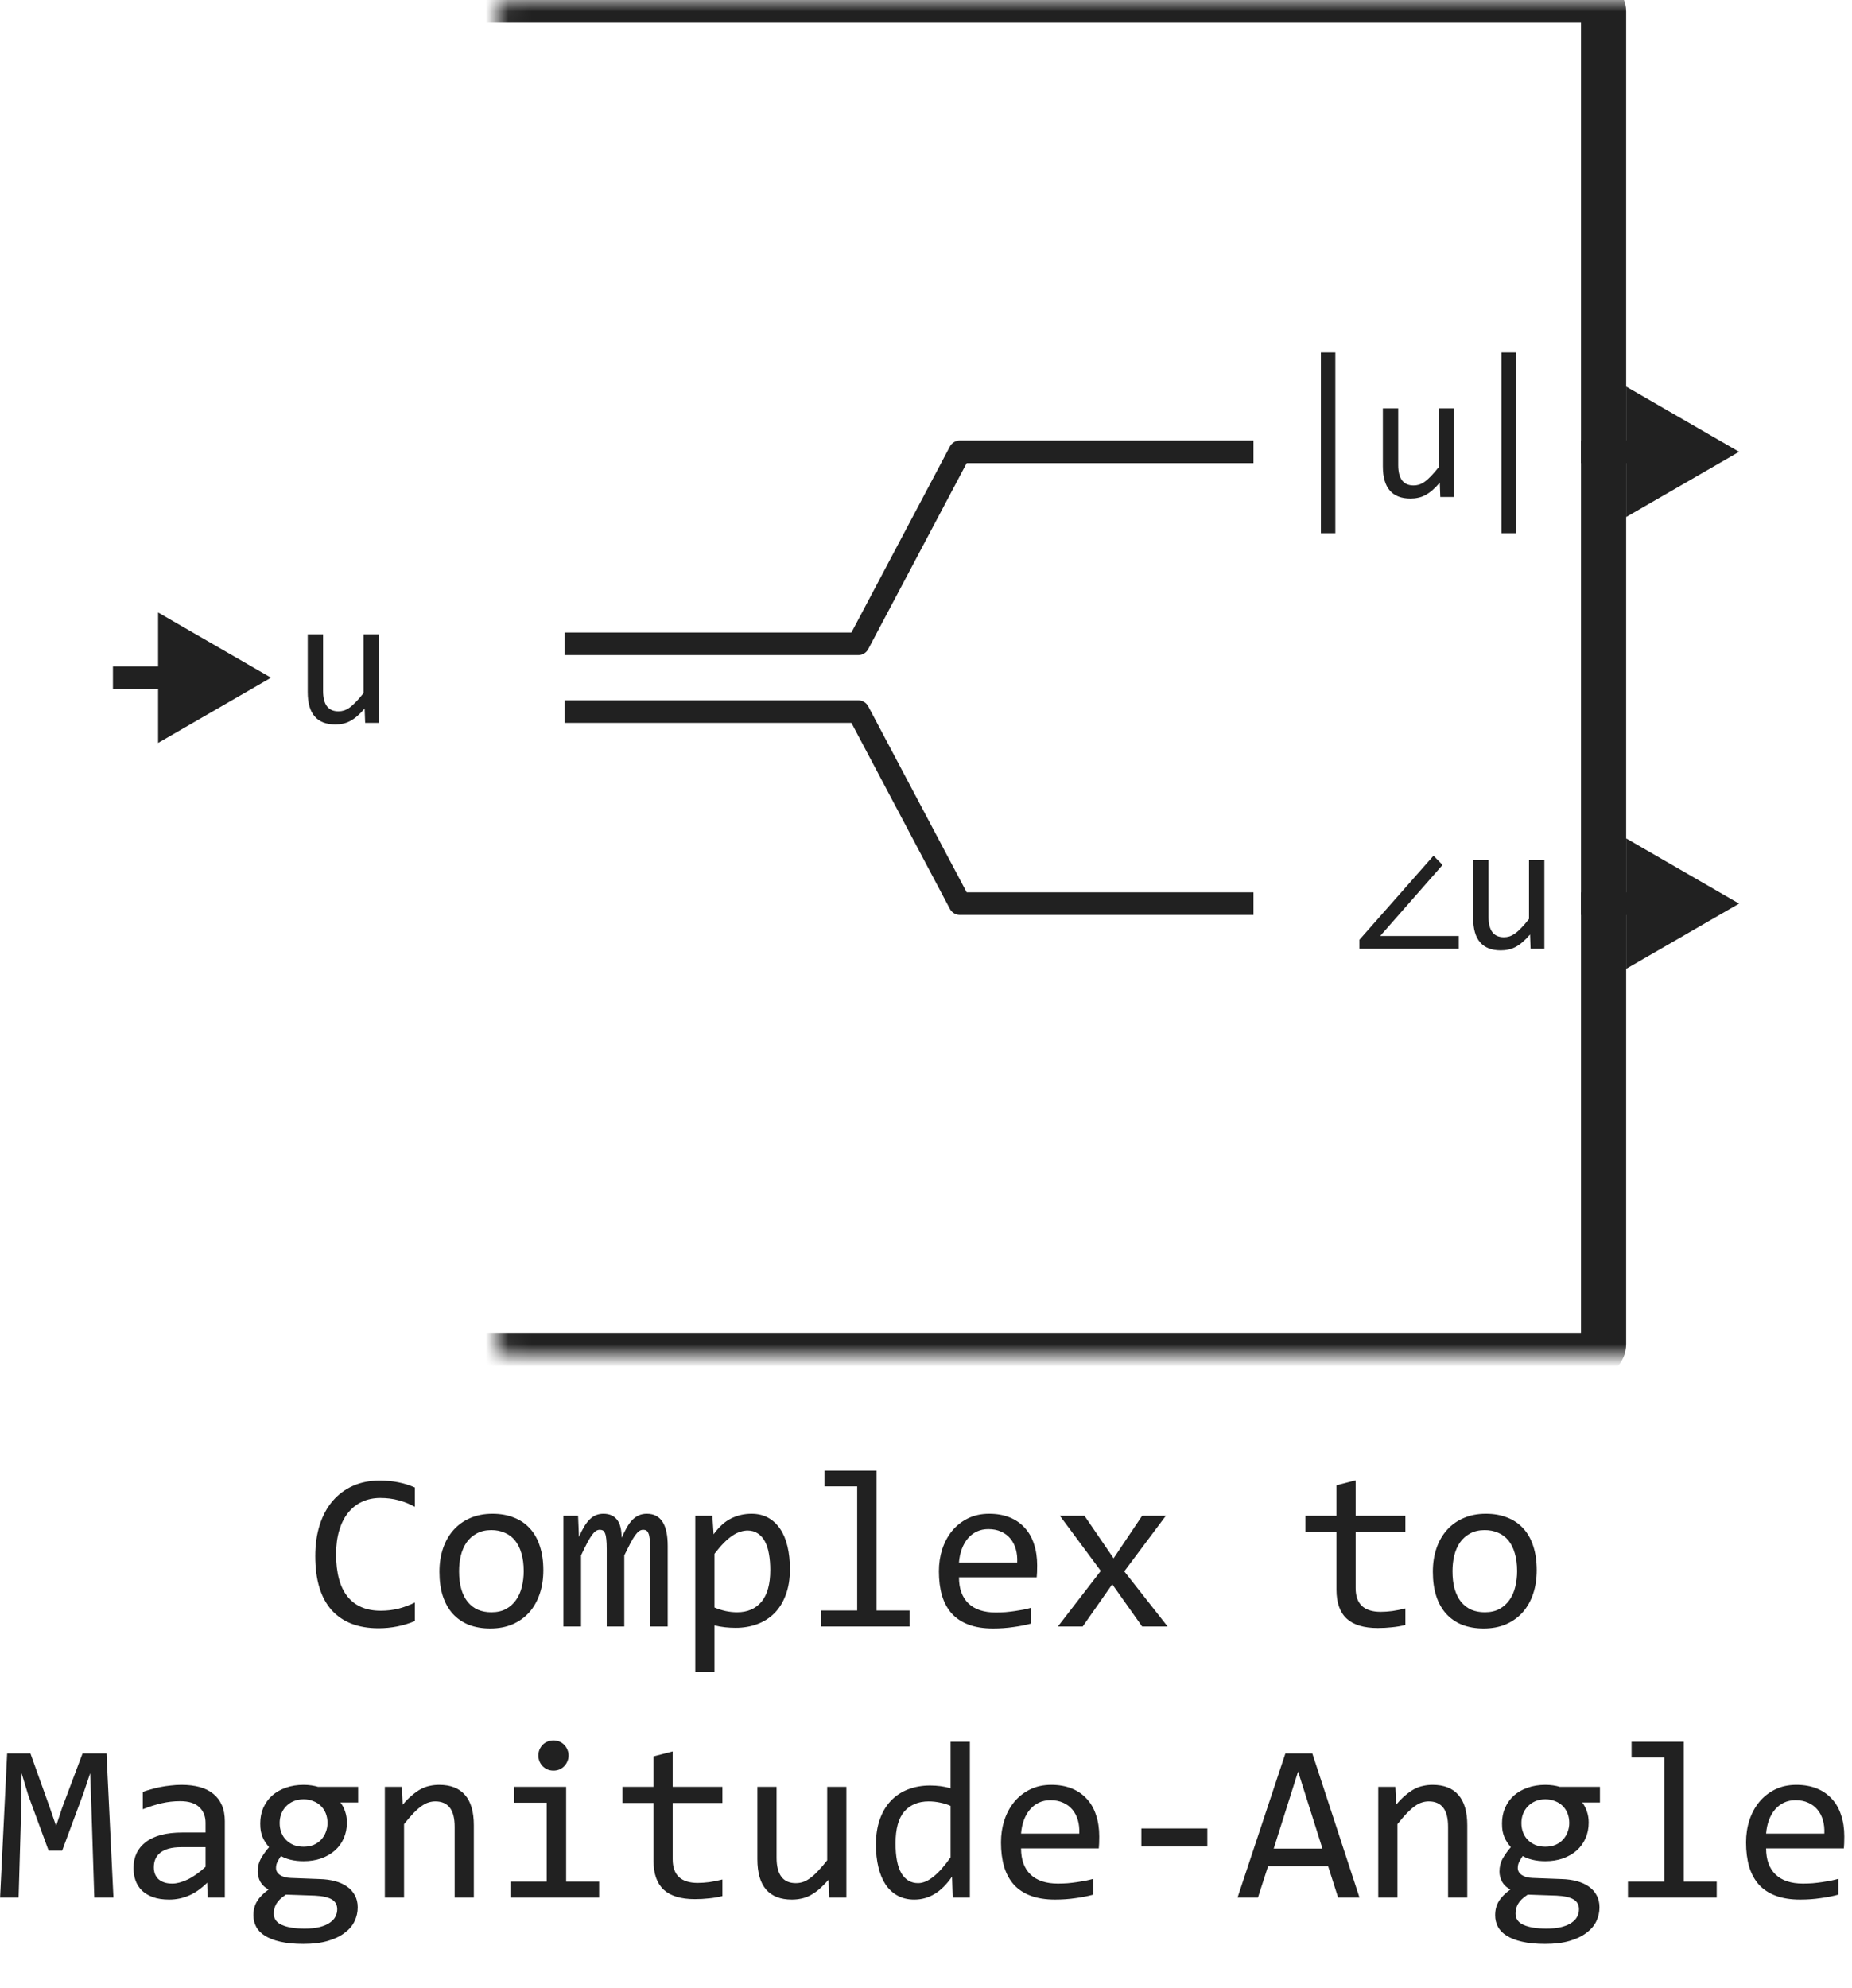 <svg width="82" height="88" viewBox="0 0 82 88" fill="none" xmlns="http://www.w3.org/2000/svg">
<path d="M25 28.5H38L42.5 20H55.5M25 31.5H38L42.5 40H55.5" stroke="#212121" stroke-linejoin="round"/>
<mask id="path-2-inside-1_5920_42011" fill="white">
<rect x="11" width="60" height="60" rx="0.5"/>
</mask>
<rect x="11" width="60" height="60" rx="0.5" stroke="#212121" stroke-width="2" mask="url(#path-2-inside-1_5920_42011)"/>
<path d="M12 30L7 27.113V32.887L12 30ZM7.5 29.5H5V30.5H7.5V29.5Z" fill="#212121"/>
<path d="M77 20L72 17.113V22.887L77 20ZM72.5 19.5H70V20.5H72.5V19.5Z" fill="#212121"/>
<path d="M77 40L72 37.113V42.887L77 40ZM72.5 39.5H70V40.5H72.5V39.5Z" fill="#212121"/>
<path d="M59.124 23.602H58.484V15.602H59.124V23.602ZM64.38 22H63.771L63.748 21.367C63.63 21.503 63.519 21.616 63.412 21.707C63.308 21.796 63.203 21.867 63.099 21.922C62.995 21.977 62.89 22.014 62.783 22.035C62.679 22.059 62.568 22.07 62.451 22.07C62.047 22.07 61.742 21.952 61.537 21.715C61.331 21.478 61.228 21.12 61.228 20.641V18.078H61.908V20.586C61.908 21.188 62.134 21.488 62.587 21.488C62.671 21.488 62.752 21.477 62.83 21.453C62.91 21.427 62.994 21.384 63.08 21.324C63.168 21.262 63.262 21.178 63.361 21.074C63.462 20.97 63.576 20.838 63.701 20.68V18.078H64.38V22ZM67.121 23.602H66.481V15.602H67.121V23.602Z" fill="#212121"/>
<path d="M60.191 42V41.6L63.471 37.88L63.871 38.288L61.111 41.432H64.591V42H60.191ZM68.379 42H67.769L67.746 41.367C67.629 41.503 67.517 41.616 67.41 41.707C67.306 41.796 67.202 41.867 67.098 41.922C66.993 41.977 66.888 42.014 66.781 42.035C66.677 42.059 66.566 42.07 66.449 42.07C66.046 42.07 65.741 41.952 65.535 41.715C65.329 41.478 65.227 41.12 65.227 40.641V38.078H65.906V40.586C65.906 41.188 66.133 41.488 66.586 41.488C66.669 41.488 66.75 41.477 66.828 41.453C66.909 41.427 66.992 41.384 67.078 41.324C67.167 41.262 67.26 41.178 67.359 41.074C67.461 40.97 67.574 40.839 67.699 40.68V38.078H68.379V42Z" fill="#212121"/>
<path d="M16.777 32H16.168L16.145 31.367C16.027 31.503 15.915 31.616 15.809 31.707C15.704 31.796 15.6 31.867 15.496 31.922C15.392 31.977 15.287 32.014 15.18 32.035C15.075 32.059 14.965 32.07 14.848 32.07C14.444 32.07 14.139 31.952 13.934 31.715C13.728 31.478 13.625 31.12 13.625 30.641V28.078H14.305V30.586C14.305 31.188 14.531 31.488 14.984 31.488C15.068 31.488 15.148 31.477 15.227 31.453C15.307 31.427 15.391 31.384 15.477 31.324C15.565 31.262 15.659 31.178 15.758 31.074C15.859 30.97 15.973 30.838 16.098 30.68V28.078H16.777V32Z" fill="#212121"/>
<path d="M18.368 71.761C17.857 71.972 17.322 72.078 16.762 72.078C15.86 72.078 15.167 71.81 14.682 71.272C14.2 70.732 13.959 69.935 13.959 68.88C13.959 68.369 14.026 67.907 14.159 67.493C14.293 67.08 14.483 66.73 14.73 66.443C14.978 66.154 15.277 65.931 15.629 65.774C15.98 65.618 16.374 65.54 16.811 65.54C17.107 65.54 17.382 65.566 17.636 65.618C17.89 65.667 18.134 65.743 18.368 65.848V66.702C18.137 66.575 17.898 66.479 17.65 66.414C17.403 66.346 17.133 66.311 16.84 66.311C16.54 66.311 16.269 66.368 16.024 66.482C15.784 66.593 15.579 66.756 15.409 66.971C15.24 67.182 15.11 67.443 15.019 67.752C14.927 68.058 14.882 68.408 14.882 68.802C14.882 69.629 15.05 70.252 15.385 70.672C15.72 71.092 16.212 71.302 16.859 71.302C17.133 71.302 17.395 71.271 17.645 71.209C17.896 71.144 18.137 71.054 18.368 70.94V71.761ZM24.057 69.51C24.057 69.891 24.003 70.241 23.895 70.56C23.788 70.875 23.634 71.147 23.432 71.375C23.23 71.6 22.984 71.775 22.694 71.902C22.405 72.026 22.076 72.088 21.708 72.088C21.356 72.088 21.041 72.034 20.761 71.927C20.484 71.816 20.248 71.655 20.053 71.443C19.861 71.232 19.713 70.97 19.608 70.657C19.508 70.345 19.457 69.985 19.457 69.578C19.457 69.197 19.511 68.851 19.618 68.538C19.726 68.222 19.88 67.952 20.082 67.728C20.284 67.5 20.53 67.324 20.819 67.2C21.109 67.073 21.438 67.01 21.806 67.01C22.157 67.01 22.471 67.065 22.748 67.176C23.028 67.283 23.264 67.443 23.456 67.654C23.651 67.863 23.799 68.123 23.9 68.436C24.005 68.748 24.057 69.106 24.057 69.51ZM23.188 69.549C23.188 69.246 23.153 68.982 23.085 68.758C23.02 68.53 22.925 68.341 22.802 68.191C22.678 68.038 22.527 67.924 22.348 67.85C22.172 67.772 21.975 67.732 21.757 67.732C21.503 67.732 21.285 67.783 21.102 67.884C20.924 67.981 20.775 68.113 20.658 68.279C20.544 68.445 20.46 68.639 20.404 68.86C20.352 69.079 20.326 69.308 20.326 69.549C20.326 69.852 20.359 70.117 20.424 70.345C20.492 70.573 20.588 70.763 20.712 70.916C20.836 71.066 20.985 71.18 21.161 71.258C21.337 71.333 21.535 71.37 21.757 71.37C22.011 71.37 22.227 71.321 22.406 71.224C22.588 71.123 22.737 70.989 22.851 70.823C22.968 70.657 23.052 70.465 23.105 70.247C23.16 70.026 23.188 69.793 23.188 69.549ZM28.783 72V68.48C28.783 68.326 28.777 68.201 28.764 68.103C28.754 68.006 28.736 67.929 28.71 67.874C28.687 67.815 28.656 67.775 28.617 67.752C28.581 67.729 28.536 67.718 28.48 67.718C28.415 67.718 28.355 67.737 28.3 67.776C28.244 67.815 28.184 67.879 28.119 67.967C28.057 68.055 27.987 68.172 27.909 68.318C27.834 68.462 27.745 68.639 27.641 68.851V72H26.864V68.572C26.864 68.393 26.858 68.248 26.845 68.138C26.835 68.027 26.817 67.941 26.791 67.879C26.768 67.817 26.737 67.775 26.698 67.752C26.659 67.729 26.612 67.718 26.557 67.718C26.498 67.718 26.443 67.734 26.391 67.767C26.338 67.799 26.28 67.858 26.215 67.942C26.153 68.027 26.083 68.143 26.005 68.289C25.927 68.436 25.834 68.623 25.727 68.851V72H24.945V67.098H25.595L25.634 68.03C25.718 67.845 25.8 67.687 25.878 67.557C25.959 67.426 26.042 67.322 26.127 67.244C26.212 67.163 26.301 67.104 26.395 67.068C26.493 67.029 26.601 67.01 26.718 67.01C26.981 67.01 27.182 67.096 27.318 67.269C27.455 67.441 27.523 67.708 27.523 68.069C27.602 67.9 27.678 67.75 27.753 67.62C27.828 67.487 27.908 67.376 27.992 67.288C28.08 67.197 28.176 67.129 28.28 67.083C28.384 67.034 28.505 67.01 28.642 67.01C29.257 67.01 29.564 67.483 29.564 68.431V72H28.783ZM34.975 69.461C34.975 69.897 34.913 70.278 34.789 70.603C34.669 70.929 34.501 71.199 34.286 71.414C34.071 71.629 33.817 71.79 33.524 71.897C33.231 72.005 32.914 72.059 32.572 72.059C32.416 72.059 32.26 72.05 32.103 72.034C31.951 72.018 31.794 71.99 31.635 71.951V74.002H30.785V67.098H31.542L31.596 67.918C31.84 67.583 32.1 67.348 32.377 67.215C32.654 67.078 32.953 67.01 33.275 67.01C33.555 67.01 33.801 67.068 34.013 67.186C34.224 67.303 34.402 67.469 34.545 67.684C34.688 67.895 34.796 68.152 34.867 68.455C34.939 68.755 34.975 69.09 34.975 69.461ZM34.105 69.5C34.105 69.243 34.086 69.007 34.047 68.792C34.011 68.577 33.953 68.393 33.871 68.24C33.79 68.087 33.685 67.968 33.559 67.884C33.432 67.796 33.28 67.752 33.105 67.752C32.997 67.752 32.888 67.77 32.777 67.806C32.667 67.838 32.551 67.895 32.431 67.977C32.313 68.055 32.188 68.16 32.055 68.294C31.924 68.424 31.785 68.587 31.635 68.782V71.16C31.791 71.225 31.955 71.277 32.128 71.316C32.3 71.352 32.47 71.37 32.636 71.37C33.095 71.37 33.454 71.216 33.715 70.906C33.975 70.594 34.105 70.125 34.105 69.5ZM37.953 65.799H36.503V65.101H38.812V71.292H40.273V72H36.342V71.292H37.953V65.799ZM45.922 69.29C45.922 69.41 45.92 69.511 45.917 69.593C45.914 69.674 45.909 69.751 45.902 69.822H42.46C42.46 70.324 42.6 70.709 42.88 70.98C43.16 71.246 43.563 71.38 44.091 71.38C44.234 71.38 44.377 71.375 44.52 71.365C44.664 71.352 44.802 71.336 44.935 71.316C45.069 71.297 45.196 71.276 45.316 71.253C45.44 71.227 45.554 71.199 45.658 71.17V71.868C45.427 71.933 45.165 71.985 44.872 72.024C44.582 72.067 44.281 72.088 43.969 72.088C43.549 72.088 43.188 72.031 42.885 71.917C42.582 71.803 42.333 71.639 42.138 71.424C41.946 71.206 41.802 70.94 41.708 70.628C41.617 70.312 41.571 69.956 41.571 69.559C41.571 69.213 41.62 68.888 41.718 68.582C41.819 68.273 41.964 68.003 42.152 67.772C42.344 67.537 42.579 67.352 42.855 67.215C43.132 67.078 43.446 67.01 43.798 67.01C44.14 67.01 44.442 67.064 44.706 67.171C44.97 67.278 45.191 67.431 45.37 67.63C45.552 67.825 45.689 68.064 45.78 68.348C45.875 68.628 45.922 68.942 45.922 69.29ZM45.038 69.168C45.048 68.95 45.027 68.751 44.975 68.572C44.922 68.39 44.841 68.234 44.73 68.103C44.623 67.973 44.488 67.872 44.325 67.801C44.162 67.726 43.974 67.689 43.759 67.689C43.573 67.689 43.404 67.724 43.251 67.796C43.098 67.868 42.966 67.968 42.855 68.099C42.745 68.229 42.655 68.385 42.587 68.567C42.519 68.75 42.476 68.95 42.46 69.168H45.038ZM51.698 72H50.57L49.247 70.13L47.938 72H46.84L48.739 69.539L46.928 67.098H48.017L49.306 68.982L50.57 67.098H51.62L49.779 69.559L51.698 72ZM62.226 71.932C62.033 71.981 61.835 72.015 61.63 72.034C61.425 72.057 61.217 72.068 61.005 72.068C60.39 72.068 59.931 71.93 59.628 71.653C59.325 71.373 59.174 70.945 59.174 70.369V67.811H57.802V67.098H59.174V65.75L60.023 65.53V67.098H62.226V67.811H60.023V70.301C60.023 70.652 60.116 70.916 60.302 71.092C60.491 71.264 60.767 71.351 61.132 71.351C61.288 71.351 61.459 71.339 61.645 71.316C61.83 71.29 62.024 71.251 62.226 71.199V71.932ZM68.041 69.51C68.041 69.891 67.987 70.241 67.88 70.56C67.772 70.875 67.618 71.147 67.416 71.375C67.214 71.6 66.968 71.775 66.679 71.902C66.389 72.026 66.06 72.088 65.692 72.088C65.341 72.088 65.025 72.034 64.745 71.927C64.468 71.816 64.232 71.655 64.037 71.443C63.845 71.232 63.697 70.97 63.593 70.657C63.492 70.345 63.441 69.985 63.441 69.578C63.441 69.197 63.495 68.851 63.602 68.538C63.71 68.222 63.865 67.952 64.066 67.728C64.268 67.5 64.514 67.324 64.804 67.2C65.093 67.073 65.422 67.01 65.79 67.01C66.142 67.01 66.456 67.065 66.732 67.176C67.012 67.283 67.248 67.443 67.44 67.654C67.636 67.863 67.784 68.123 67.885 68.436C67.989 68.748 68.041 69.106 68.041 69.51ZM67.172 69.549C67.172 69.246 67.138 68.982 67.069 68.758C67.004 68.53 66.91 68.341 66.786 68.191C66.662 68.038 66.511 67.924 66.332 67.85C66.156 67.772 65.959 67.732 65.741 67.732C65.487 67.732 65.269 67.783 65.087 67.884C64.908 67.981 64.76 68.113 64.643 68.279C64.529 68.445 64.444 68.639 64.389 68.86C64.337 69.079 64.311 69.308 64.311 69.549C64.311 69.852 64.343 70.117 64.408 70.345C64.477 70.573 64.573 70.763 64.696 70.916C64.82 71.066 64.97 71.18 65.145 71.258C65.321 71.333 65.52 71.37 65.741 71.37C65.995 71.37 66.212 71.321 66.391 71.224C66.573 71.123 66.721 70.989 66.835 70.823C66.952 70.657 67.037 70.465 67.089 70.247C67.144 70.026 67.172 69.793 67.172 69.549ZM5.023 84H4.174L4.047 80.02L3.993 78.492L3.695 79.381L2.753 81.92H2.152L1.254 79.478L0.956 78.492L0.937 80.089L0.824 84H0.004L0.316 77.618H1.347L2.206 80.02L2.484 80.831L2.753 80.02L3.656 77.618H4.716L5.023 84ZM9.193 84L9.174 83.341C8.907 83.605 8.635 83.795 8.358 83.912C8.085 84.029 7.797 84.088 7.494 84.088C7.214 84.088 6.975 84.052 6.776 83.981C6.578 83.909 6.413 83.811 6.283 83.688C6.156 83.561 6.062 83.412 6 83.243C5.941 83.074 5.912 82.89 5.912 82.691C5.912 82.2 6.094 81.816 6.459 81.539C6.827 81.259 7.369 81.119 8.085 81.119H9.101V80.689C9.101 80.4 9.008 80.169 8.822 79.996C8.637 79.82 8.354 79.732 7.973 79.732C7.696 79.732 7.423 79.763 7.152 79.825C6.885 79.887 6.609 79.975 6.322 80.089V79.322C6.43 79.283 6.548 79.246 6.679 79.21C6.812 79.171 6.952 79.137 7.099 79.107C7.245 79.078 7.398 79.055 7.558 79.039C7.717 79.019 7.878 79.01 8.041 79.01C8.337 79.01 8.604 79.042 8.842 79.107C9.079 79.172 9.28 79.272 9.442 79.405C9.608 79.539 9.735 79.706 9.823 79.908C9.911 80.11 9.955 80.348 9.955 80.621V84H9.193ZM9.101 81.769H8.021C7.81 81.769 7.628 81.79 7.475 81.832C7.322 81.874 7.196 81.935 7.099 82.013C7.001 82.091 6.928 82.185 6.879 82.296C6.833 82.403 6.811 82.525 6.811 82.662C6.811 82.757 6.825 82.848 6.854 82.936C6.884 83.02 6.931 83.097 6.996 83.165C7.061 83.23 7.146 83.282 7.25 83.321C7.354 83.36 7.481 83.38 7.631 83.38C7.826 83.38 8.049 83.321 8.3 83.204C8.554 83.084 8.821 82.895 9.101 82.638V81.769ZM15.072 79.791C15.163 79.905 15.233 80.038 15.282 80.191C15.334 80.341 15.36 80.504 15.36 80.68C15.36 80.934 15.313 81.166 15.219 81.378C15.128 81.586 14.997 81.765 14.828 81.915C14.659 82.065 14.455 82.182 14.218 82.267C13.983 82.348 13.725 82.389 13.441 82.389C13.236 82.389 13.044 82.368 12.865 82.325C12.686 82.28 12.545 82.224 12.44 82.159C12.379 82.25 12.326 82.337 12.284 82.418C12.242 82.499 12.221 82.591 12.221 82.691C12.221 82.815 12.279 82.918 12.396 82.999C12.517 83.08 12.675 83.124 12.87 83.131L14.159 83.18C14.403 83.186 14.628 83.217 14.833 83.272C15.041 83.328 15.219 83.408 15.365 83.512C15.515 83.616 15.63 83.745 15.712 83.897C15.796 84.05 15.839 84.228 15.839 84.43C15.839 84.648 15.792 84.855 15.697 85.05C15.603 85.245 15.456 85.416 15.258 85.562C15.062 85.712 14.813 85.831 14.511 85.919C14.208 86.007 13.848 86.051 13.432 86.051C13.034 86.051 12.696 86.018 12.416 85.953C12.139 85.891 11.912 85.803 11.732 85.689C11.553 85.579 11.423 85.445 11.342 85.289C11.26 85.136 11.22 84.967 11.22 84.781C11.22 84.544 11.275 84.335 11.386 84.156C11.496 83.977 11.667 83.805 11.898 83.639C11.814 83.6 11.741 83.551 11.679 83.492C11.617 83.434 11.566 83.37 11.527 83.302C11.488 83.23 11.459 83.155 11.44 83.077C11.42 82.999 11.41 82.922 11.41 82.848C11.41 82.636 11.459 82.442 11.557 82.267C11.658 82.091 11.776 81.925 11.913 81.769C11.851 81.694 11.796 81.62 11.747 81.549C11.701 81.477 11.661 81.401 11.625 81.319C11.592 81.235 11.566 81.145 11.547 81.051C11.531 80.953 11.523 80.842 11.523 80.719C11.523 80.465 11.568 80.234 11.659 80.025C11.754 79.814 11.884 79.633 12.05 79.483C12.219 79.334 12.421 79.218 12.655 79.137C12.893 79.052 13.155 79.01 13.441 79.01C13.562 79.01 13.677 79.018 13.788 79.034C13.899 79.05 13.996 79.072 14.081 79.098H15.858V79.791H15.072ZM12.123 84.708C12.123 84.939 12.243 85.107 12.484 85.211C12.725 85.318 13.06 85.372 13.49 85.372C13.76 85.372 13.987 85.348 14.169 85.299C14.354 85.25 14.503 85.185 14.613 85.103C14.727 85.025 14.809 84.934 14.857 84.83C14.906 84.729 14.931 84.625 14.931 84.518C14.931 84.319 14.849 84.172 14.687 84.078C14.524 83.984 14.275 83.928 13.94 83.912L12.66 83.868C12.553 83.94 12.463 84.01 12.392 84.078C12.323 84.147 12.27 84.215 12.23 84.283C12.191 84.355 12.164 84.425 12.148 84.493C12.131 84.565 12.123 84.636 12.123 84.708ZM12.382 80.699C12.382 80.856 12.408 80.999 12.46 81.129C12.512 81.259 12.585 81.37 12.68 81.461C12.774 81.552 12.885 81.624 13.012 81.676C13.142 81.725 13.285 81.749 13.441 81.749C13.611 81.749 13.76 81.721 13.891 81.666C14.024 81.607 14.135 81.529 14.223 81.432C14.314 81.334 14.382 81.222 14.428 81.095C14.477 80.968 14.501 80.836 14.501 80.699C14.501 80.543 14.475 80.4 14.423 80.269C14.371 80.139 14.297 80.029 14.203 79.938C14.109 79.846 13.996 79.776 13.866 79.728C13.739 79.675 13.598 79.649 13.441 79.649C13.272 79.649 13.121 79.679 12.987 79.737C12.857 79.796 12.746 79.874 12.655 79.972C12.567 80.066 12.499 80.177 12.45 80.304C12.405 80.431 12.382 80.562 12.382 80.699ZM17.04 79.098H17.797L17.831 79.889C17.974 79.719 18.113 79.579 18.246 79.469C18.38 79.355 18.51 79.264 18.637 79.195C18.767 79.127 18.899 79.08 19.032 79.054C19.166 79.024 19.304 79.01 19.447 79.01C19.952 79.01 20.333 79.159 20.59 79.459C20.85 79.755 20.98 80.203 20.98 80.802V84H20.131V80.87C20.131 80.486 20.059 80.203 19.916 80.02C19.773 79.835 19.56 79.742 19.276 79.742C19.172 79.742 19.07 79.758 18.969 79.791C18.871 79.82 18.769 79.874 18.661 79.952C18.554 80.027 18.436 80.13 18.31 80.26C18.186 80.39 18.046 80.553 17.89 80.748V84H17.04V79.098ZM24.208 79.801H22.758V79.098H25.067V83.292H26.527V84H22.597V83.292H24.208V79.801ZM24.506 77.042C24.6 77.042 24.688 77.06 24.77 77.096C24.851 77.128 24.921 77.175 24.98 77.237C25.041 77.299 25.088 77.371 25.121 77.452C25.157 77.53 25.175 77.617 25.175 77.711C25.175 77.802 25.157 77.888 25.121 77.97C25.088 78.051 25.041 78.123 24.98 78.185C24.921 78.246 24.851 78.295 24.77 78.331C24.688 78.364 24.6 78.38 24.506 78.38C24.412 78.38 24.324 78.364 24.242 78.331C24.161 78.295 24.089 78.246 24.027 78.185C23.969 78.123 23.922 78.051 23.886 77.97C23.853 77.888 23.837 77.802 23.837 77.711C23.837 77.617 23.853 77.53 23.886 77.452C23.922 77.371 23.969 77.299 24.027 77.237C24.089 77.175 24.161 77.128 24.242 77.096C24.324 77.06 24.412 77.042 24.506 77.042ZM31.986 83.932C31.794 83.981 31.596 84.015 31.391 84.034C31.186 84.057 30.977 84.068 30.766 84.068C30.15 84.068 29.691 83.93 29.389 83.653C29.086 83.373 28.935 82.945 28.935 82.369V79.811H27.562V79.098H28.935V77.75L29.784 77.53V79.098H31.986V79.811H29.784V82.301C29.784 82.652 29.877 82.916 30.062 83.092C30.251 83.264 30.528 83.351 30.893 83.351C31.049 83.351 31.22 83.339 31.405 83.316C31.591 83.29 31.785 83.251 31.986 83.199V83.932ZM37.475 84H36.713L36.684 83.209C36.537 83.378 36.397 83.52 36.264 83.634C36.133 83.745 36.003 83.834 35.873 83.902C35.743 83.971 35.611 84.018 35.477 84.044C35.347 84.073 35.209 84.088 35.062 84.088C34.558 84.088 34.177 83.94 33.92 83.644C33.663 83.347 33.534 82.9 33.534 82.301V79.098H34.384V82.232C34.384 82.984 34.667 83.36 35.233 83.36C35.338 83.36 35.438 83.346 35.536 83.316C35.637 83.284 35.741 83.23 35.849 83.155C35.959 83.077 36.077 82.973 36.2 82.843C36.327 82.713 36.469 82.548 36.625 82.35V79.098H37.475V84ZM38.783 81.651C38.783 81.235 38.84 80.865 38.954 80.543C39.068 80.217 39.229 79.944 39.438 79.723C39.649 79.498 39.901 79.329 40.194 79.215C40.491 79.098 40.819 79.039 41.181 79.039C41.337 79.039 41.49 79.049 41.64 79.068C41.793 79.088 41.942 79.119 42.089 79.161V77.101H42.943V84H42.182L42.152 83.072C41.915 83.417 41.658 83.673 41.381 83.839C41.104 84.005 40.805 84.088 40.482 84.088C40.203 84.088 39.955 84.029 39.74 83.912C39.529 83.795 39.351 83.63 39.208 83.419C39.068 83.204 38.962 82.947 38.891 82.647C38.819 82.348 38.783 82.016 38.783 81.651ZM39.652 81.598C39.652 82.19 39.739 82.633 39.911 82.926C40.087 83.216 40.334 83.36 40.653 83.36C40.868 83.36 41.094 83.264 41.332 83.072C41.573 82.88 41.825 82.595 42.089 82.218V79.942C41.949 79.877 41.794 79.829 41.625 79.796C41.456 79.76 41.288 79.742 41.122 79.742C40.66 79.742 40.298 79.892 40.038 80.191C39.781 80.491 39.652 80.96 39.652 81.598ZM48.671 81.29C48.671 81.41 48.669 81.511 48.666 81.593C48.663 81.674 48.658 81.751 48.651 81.822H45.209C45.209 82.324 45.349 82.709 45.629 82.98C45.909 83.246 46.312 83.38 46.84 83.38C46.983 83.38 47.126 83.375 47.27 83.365C47.413 83.352 47.551 83.336 47.685 83.316C47.818 83.297 47.945 83.276 48.065 83.253C48.189 83.227 48.303 83.199 48.407 83.17V83.868C48.176 83.933 47.914 83.985 47.621 84.024C47.331 84.067 47.03 84.088 46.718 84.088C46.298 84.088 45.937 84.031 45.634 83.917C45.331 83.803 45.082 83.639 44.887 83.424C44.695 83.206 44.551 82.94 44.457 82.628C44.366 82.312 44.32 81.956 44.32 81.559C44.32 81.213 44.369 80.888 44.467 80.582C44.568 80.273 44.713 80.003 44.901 79.772C45.093 79.537 45.328 79.352 45.605 79.215C45.881 79.078 46.195 79.01 46.547 79.01C46.889 79.01 47.191 79.064 47.455 79.171C47.719 79.278 47.94 79.431 48.119 79.63C48.301 79.825 48.438 80.064 48.529 80.348C48.624 80.628 48.671 80.942 48.671 81.29ZM47.787 81.168C47.797 80.95 47.776 80.751 47.724 80.572C47.672 80.39 47.59 80.234 47.48 80.103C47.372 79.973 47.237 79.872 47.074 79.801C46.911 79.726 46.723 79.689 46.508 79.689C46.322 79.689 46.153 79.724 46 79.796C45.847 79.868 45.715 79.968 45.605 80.099C45.494 80.229 45.404 80.385 45.336 80.567C45.268 80.75 45.225 80.95 45.209 81.168H47.787ZM53.456 81.739H50.536V80.939H53.456V81.739ZM60.194 84H59.247L58.803 82.608H56.147L55.697 84H54.794L56.913 77.618H58.105L60.194 84ZM58.554 81.832L57.475 78.419L56.395 81.832H58.554ZM61.024 79.098H61.781L61.815 79.889C61.959 79.719 62.097 79.579 62.23 79.469C62.364 79.355 62.494 79.264 62.621 79.195C62.751 79.127 62.883 79.08 63.017 79.054C63.15 79.024 63.288 79.01 63.432 79.01C63.936 79.01 64.317 79.159 64.574 79.459C64.835 79.755 64.965 80.203 64.965 80.802V84H64.115V80.87C64.115 80.486 64.044 80.203 63.9 80.02C63.757 79.835 63.544 79.742 63.261 79.742C63.157 79.742 63.054 79.758 62.953 79.791C62.855 79.82 62.753 79.874 62.645 79.952C62.538 80.027 62.421 80.13 62.294 80.26C62.17 80.39 62.03 80.553 61.874 80.748V84H61.024V79.098ZM70.053 79.791C70.144 79.905 70.214 80.038 70.263 80.191C70.315 80.341 70.341 80.504 70.341 80.68C70.341 80.934 70.294 81.166 70.199 81.378C70.108 81.586 69.978 81.765 69.809 81.915C69.639 82.065 69.436 82.182 69.198 82.267C68.964 82.348 68.705 82.389 68.422 82.389C68.217 82.389 68.025 82.368 67.846 82.325C67.667 82.28 67.525 82.224 67.421 82.159C67.359 82.25 67.307 82.337 67.265 82.418C67.222 82.499 67.201 82.591 67.201 82.691C67.201 82.815 67.26 82.918 67.377 82.999C67.497 83.08 67.655 83.124 67.851 83.131L69.14 83.18C69.384 83.186 69.608 83.217 69.814 83.272C70.022 83.328 70.199 83.408 70.346 83.512C70.495 83.616 70.611 83.745 70.692 83.897C70.777 84.05 70.819 84.228 70.819 84.43C70.819 84.648 70.772 84.855 70.678 85.05C70.583 85.245 70.437 85.416 70.238 85.562C70.043 85.712 69.794 85.831 69.491 85.919C69.189 86.007 68.829 86.051 68.412 86.051C68.015 86.051 67.676 86.018 67.397 85.953C67.12 85.891 66.892 85.803 66.713 85.689C66.534 85.579 66.404 85.445 66.322 85.289C66.241 85.136 66.2 84.967 66.2 84.781C66.2 84.544 66.255 84.335 66.366 84.156C66.477 83.977 66.648 83.805 66.879 83.639C66.794 83.6 66.721 83.551 66.659 83.492C66.597 83.434 66.547 83.37 66.508 83.302C66.469 83.23 66.439 83.155 66.42 83.077C66.4 82.999 66.391 82.922 66.391 82.848C66.391 82.636 66.439 82.442 66.537 82.267C66.638 82.091 66.757 81.925 66.894 81.769C66.832 81.694 66.776 81.62 66.728 81.549C66.682 81.477 66.641 81.401 66.606 81.319C66.573 81.235 66.547 81.145 66.527 81.051C66.511 80.953 66.503 80.842 66.503 80.719C66.503 80.465 66.549 80.234 66.64 80.025C66.734 79.814 66.864 79.633 67.03 79.483C67.2 79.334 67.401 79.218 67.636 79.137C67.873 79.052 68.135 79.01 68.422 79.01C68.542 79.01 68.658 79.018 68.769 79.034C68.879 79.05 68.977 79.072 69.061 79.098H70.839V79.791H70.053ZM67.103 84.708C67.103 84.939 67.224 85.107 67.465 85.211C67.706 85.318 68.041 85.372 68.471 85.372C68.741 85.372 68.967 85.348 69.149 85.299C69.335 85.25 69.483 85.185 69.594 85.103C69.708 85.025 69.789 84.934 69.838 84.83C69.887 84.729 69.911 84.625 69.911 84.518C69.911 84.319 69.83 84.172 69.667 84.078C69.504 83.984 69.255 83.928 68.92 83.912L67.641 83.868C67.533 83.94 67.444 84.01 67.372 84.078C67.304 84.147 67.25 84.215 67.211 84.283C67.172 84.355 67.144 84.425 67.128 84.493C67.112 84.565 67.103 84.636 67.103 84.708ZM67.362 80.699C67.362 80.856 67.388 80.999 67.44 81.129C67.493 81.259 67.566 81.37 67.66 81.461C67.755 81.552 67.865 81.624 67.992 81.676C68.122 81.725 68.266 81.749 68.422 81.749C68.591 81.749 68.741 81.721 68.871 81.666C69.005 81.607 69.115 81.529 69.203 81.432C69.294 81.334 69.363 81.222 69.408 81.095C69.457 80.968 69.481 80.836 69.481 80.699C69.481 80.543 69.455 80.4 69.403 80.269C69.351 80.139 69.278 80.029 69.184 79.938C69.089 79.846 68.977 79.776 68.847 79.728C68.72 79.675 68.578 79.649 68.422 79.649C68.253 79.649 68.101 79.679 67.968 79.737C67.838 79.796 67.727 79.874 67.636 79.972C67.548 80.066 67.48 80.177 67.431 80.304C67.385 80.431 67.362 80.562 67.362 80.699ZM73.69 77.799H72.24V77.101H74.55V83.292H76.01V84H72.079V83.292H73.69V77.799ZM81.659 81.29C81.659 81.41 81.658 81.511 81.654 81.593C81.651 81.674 81.646 81.751 81.64 81.822H78.197C78.197 82.324 78.337 82.709 78.617 82.98C78.897 83.246 79.301 83.38 79.828 83.38C79.971 83.38 80.115 83.375 80.258 83.365C80.401 83.352 80.539 83.336 80.673 83.316C80.806 83.297 80.933 83.276 81.054 83.253C81.177 83.227 81.291 83.199 81.395 83.17V83.868C81.164 83.933 80.902 83.985 80.609 84.024C80.32 84.067 80.019 84.088 79.706 84.088C79.286 84.088 78.925 84.031 78.622 83.917C78.319 83.803 78.07 83.639 77.875 83.424C77.683 83.206 77.54 82.94 77.445 82.628C77.354 82.312 77.309 81.956 77.309 81.559C77.309 81.213 77.357 80.888 77.455 80.582C77.556 80.273 77.701 80.003 77.89 79.772C78.082 79.537 78.316 79.352 78.593 79.215C78.87 79.078 79.184 79.01 79.535 79.01C79.877 79.01 80.18 79.064 80.443 79.171C80.707 79.278 80.928 79.431 81.107 79.63C81.29 79.825 81.426 80.064 81.518 80.348C81.612 80.628 81.659 80.942 81.659 81.29ZM80.775 81.168C80.785 80.95 80.764 80.751 80.712 80.572C80.66 80.39 80.579 80.234 80.468 80.103C80.36 79.973 80.225 79.872 80.062 79.801C79.9 79.726 79.711 79.689 79.496 79.689C79.311 79.689 79.141 79.724 78.988 79.796C78.835 79.868 78.704 79.968 78.593 80.099C78.482 80.229 78.393 80.385 78.324 80.567C78.256 80.75 78.213 80.95 78.197 81.168H80.775Z" fill="#212121"/>
</svg>
